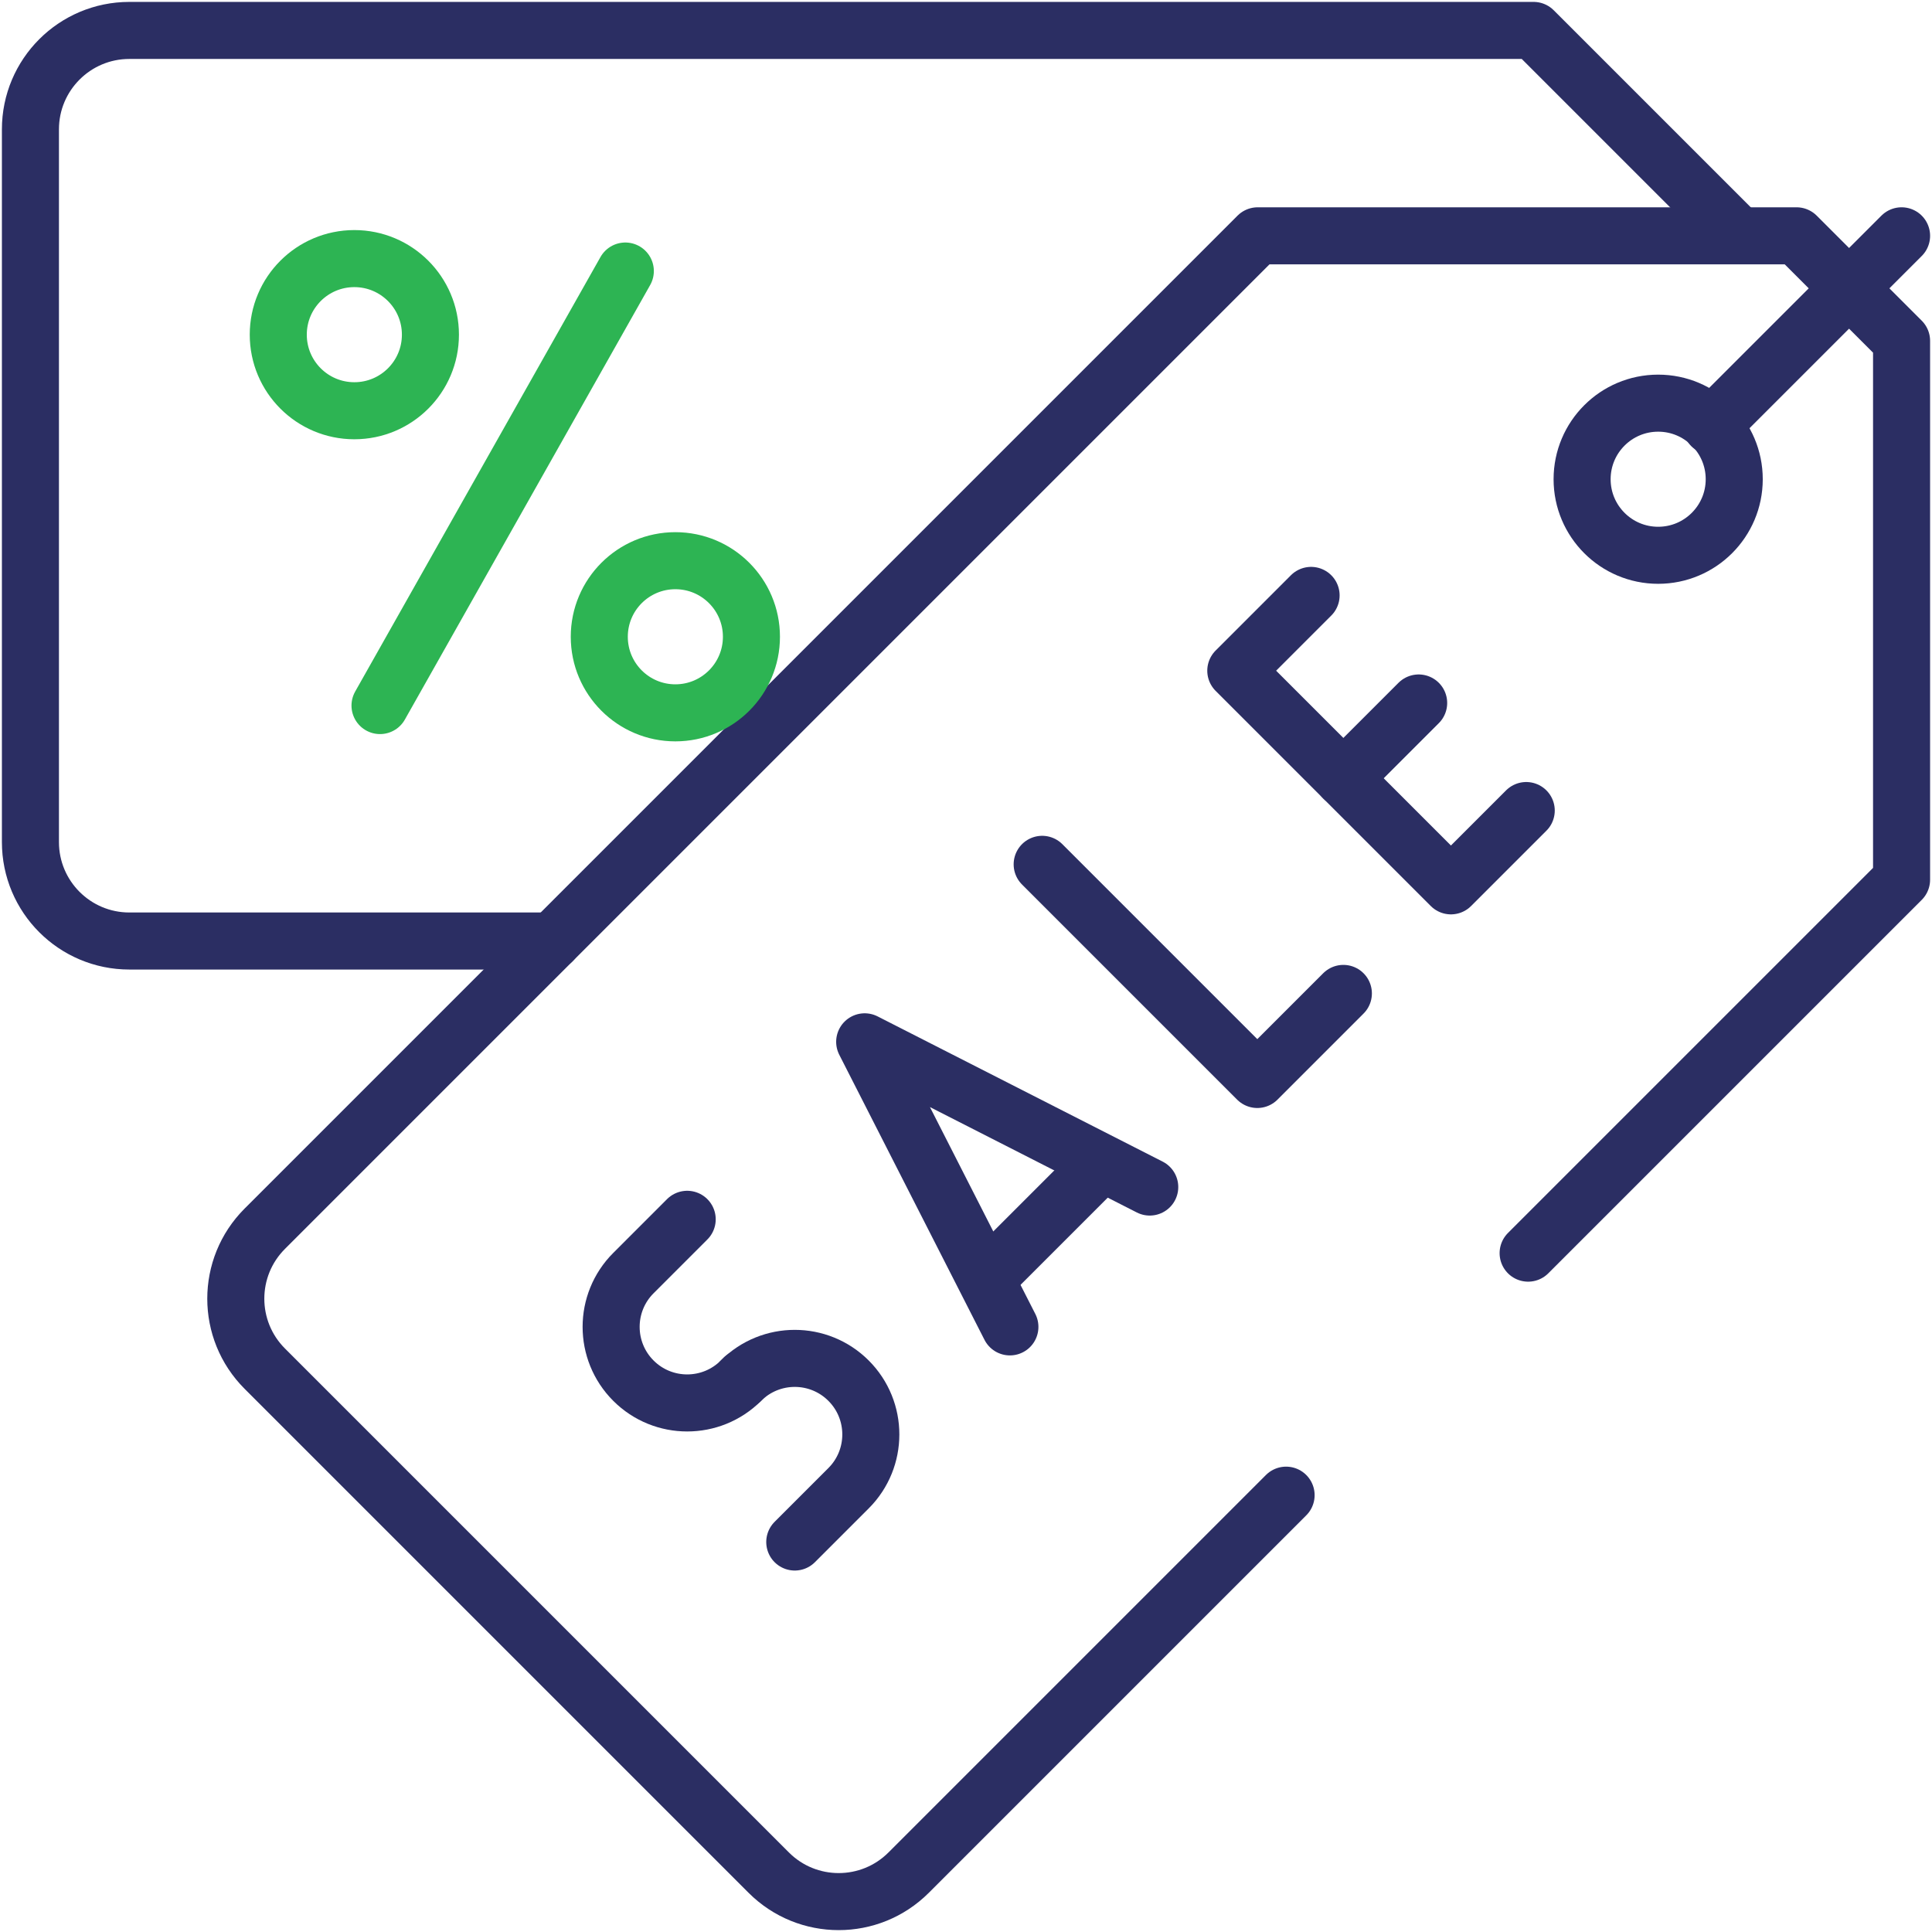 <?xml version="1.0" encoding="UTF-8"?> <svg xmlns="http://www.w3.org/2000/svg" width="508" height="508" viewBox="0 0 508 508" fill="none"><g clip-path="url(#clip0_1551_699)"><path d="M145.276 247.43H34.014C19.647 247.43 8 235.783 8 221.416V34.015C8 19.648 19.647 8.001 34.014 8.001H403.235L457.236 62.002" stroke="#2B2E63" stroke-width="15" stroke-miterlimit="10" stroke-linecap="round" stroke-linejoin="round"></path><path d="M338.167 393.14L238.92 492.387C228.762 502.546 212.291 502.546 202.132 492.387L69.62 359.875C59.46 349.716 59.46 333.245 69.62 323.086L330.698 62.007H472.383L499.999 89.624V231.309L401.806 329.502" stroke="#2B2E63" stroke-width="15" stroke-miterlimit="10" stroke-linecap="round" stroke-linejoin="round"></path><path d="M274.029 227.267L330.598 283.836L353.225 261.208" stroke="#2B2E63" stroke-width="15" stroke-miterlimit="10" stroke-linecap="round" stroke-linejoin="round"></path><path d="M401.308 213.125L381.509 232.924L324.94 176.355L344.739 156.556" stroke="#2B2E63" stroke-width="15" stroke-miterlimit="10" stroke-linecap="round" stroke-linejoin="round"></path><path d="M353.224 204.64L373.023 184.841" stroke="#2B2E63" stroke-width="15" stroke-miterlimit="10" stroke-linecap="round" stroke-linejoin="round"></path><path d="M302.313 312.121L227.36 273.937L265.543 348.891" stroke="#2B2E63" stroke-width="15" stroke-miterlimit="10" stroke-linecap="round" stroke-linejoin="round"></path><path d="M259.939 335.638L289.189 306.388" stroke="#2B2E63" stroke-width="15" stroke-miterlimit="10" stroke-linecap="round" stroke-linejoin="round"></path><path d="M195.575 362.29L194.833 363.032C187.023 370.842 174.359 370.842 166.549 363.032C158.738 355.221 158.738 342.558 166.549 334.748L180.691 320.605" stroke="#2B2E63" stroke-width="15" stroke-miterlimit="10" stroke-linecap="round" stroke-linejoin="round"></path><path d="M208.975 405.458L223.117 391.316C230.928 383.505 230.928 370.842 223.117 363.032C215.307 355.221 202.643 355.221 194.833 363.032" stroke="#2B2E63" stroke-width="15" stroke-miterlimit="10" stroke-linecap="round" stroke-linejoin="round"></path><path d="M455.999 126.007C455.999 137.053 447.045 146.007 435.999 146.007C424.953 146.007 415.999 137.053 415.999 126.007C415.999 114.961 424.953 106.007 435.999 106.007C447.045 106.007 455.999 114.961 455.999 126.007Z" stroke="#2B2E63" stroke-width="15" stroke-miterlimit="10" stroke-linecap="round" stroke-linejoin="round"></path><path d="M99.921 185.52L164.422 71.266" stroke="#2DB453" stroke-width="15" stroke-miterlimit="10" stroke-linecap="round" stroke-linejoin="round"></path><path d="M197.582 167.432C197.582 156.384 188.626 147.429 177.579 147.429C166.531 147.429 157.575 156.384 157.575 167.432C157.575 178.48 166.531 187.435 177.579 187.435C188.626 187.435 197.582 178.48 197.582 167.432Z" stroke="#2DB453" stroke-width="15" stroke-miterlimit="10" stroke-linecap="round" stroke-linejoin="round"></path><path d="M113.175 87.999C113.175 76.951 104.219 67.996 93.172 67.996C82.124 67.996 73.168 76.951 73.168 87.999C73.168 99.046 82.124 108.001 93.172 108.001C104.219 108.001 113.175 99.046 113.175 87.999Z" stroke="#2DB453" stroke-width="15" stroke-miterlimit="10" stroke-linecap="round" stroke-linejoin="round"></path><path d="M450 112.006L500.001 62.005" stroke="#2B2E63" stroke-width="15" stroke-miterlimit="10" stroke-linecap="round" stroke-linejoin="round"></path></g><defs><clipPath id="clip0_1551_699"><rect width="508" height="508" fill="white"></rect></clipPath></defs></svg> 